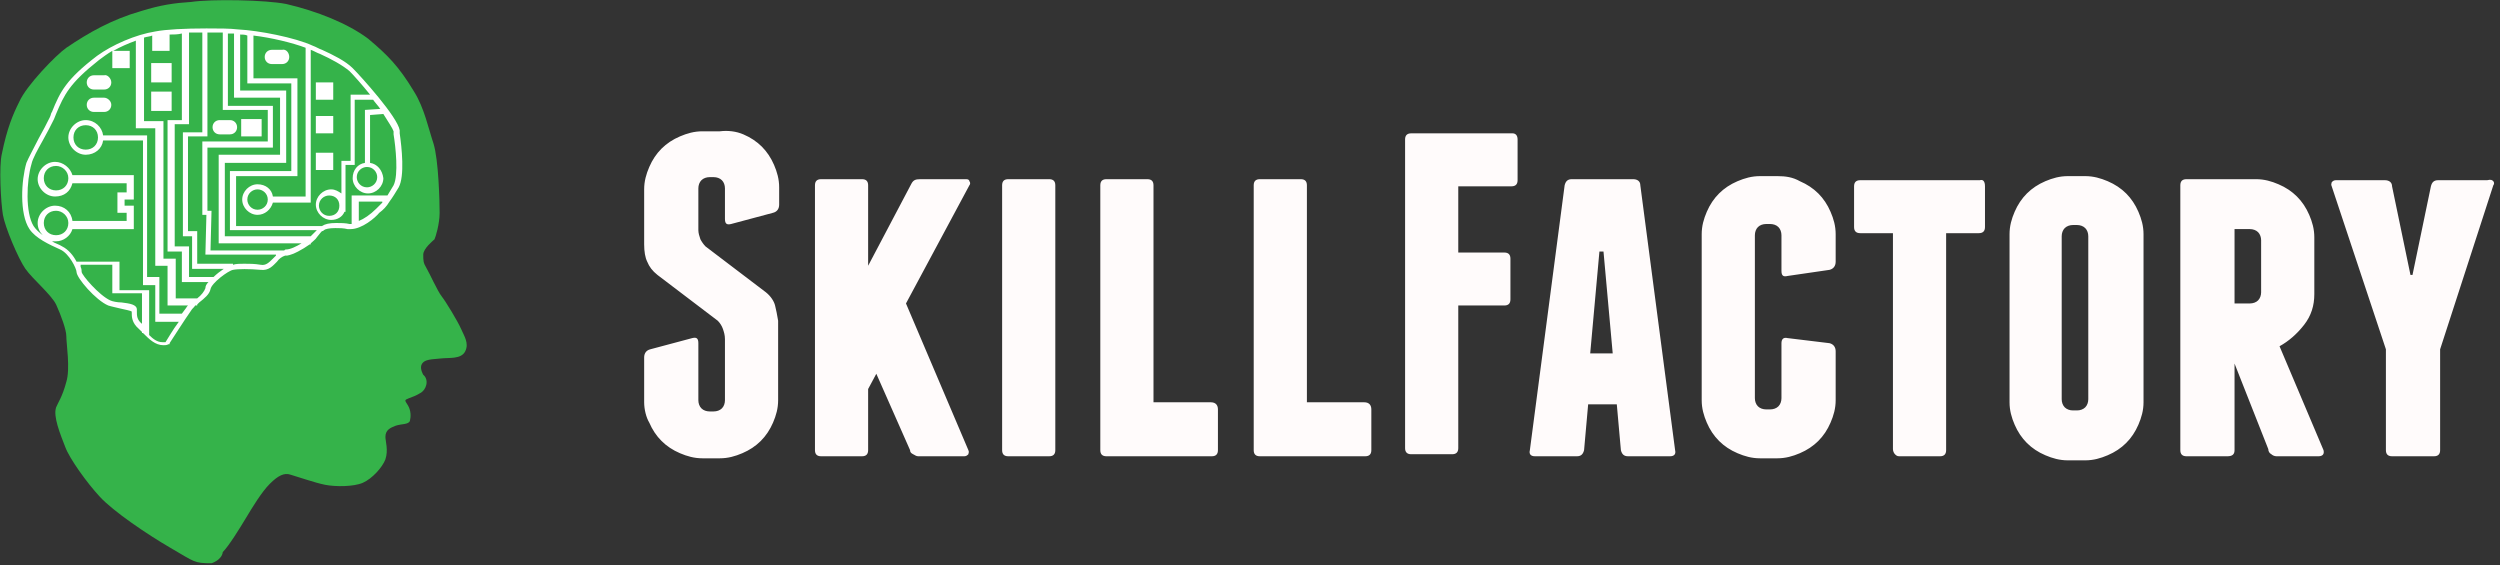 <?xml version="1.0" encoding="UTF-8"?> <svg xmlns="http://www.w3.org/2000/svg" width="146" height="33" viewBox="0 0 146 33" fill="none"><rect x="0" y="0" width="146" height="33" fill="#333333" stroke="none"/> <path fill-rule="evenodd" clip-rule="evenodd" d="M12.354 32.893C11.339 32.893 11.399 32.834 9.965 32.001C8.532 31.168 6.62 29.859 5.844 29.026C5.067 28.193 4.052 26.765 3.813 26.111C3.514 25.338 3.096 24.326 3.276 23.791C3.395 23.493 3.634 23.196 3.873 22.304C4.112 21.53 3.873 20.102 3.873 19.627C3.873 19.27 3.574 18.437 3.276 17.782C2.977 17.187 1.902 16.295 1.484 15.7C1.066 15.105 0.289 13.261 0.17 12.547C0.05 11.833 -0.069 9.692 0.11 8.978C0.409 7.49 0.767 6.658 1.125 5.944C1.543 4.992 3.276 3.207 3.873 2.791C5.187 1.898 6.561 1.125 8.233 0.649C9.368 0.292 10.204 0.173 11.16 0.114C12.354 -0.065 15.52 -0.005 16.715 0.233C18.506 0.649 20.298 1.363 21.493 2.255C22.628 3.207 23.285 3.862 24.181 5.349C24.778 6.301 25.017 7.49 25.316 8.383C25.614 9.335 25.674 11.774 25.674 12.428C25.674 13.083 25.435 13.856 25.375 13.975C25.316 14.034 24.718 14.51 24.718 14.867C24.718 15.224 24.718 15.343 24.897 15.641C25.077 15.938 25.555 17.009 25.793 17.306C26.032 17.604 26.749 18.794 26.928 19.21C27.107 19.627 27.406 20.043 27.167 20.519C26.928 20.995 26.212 20.876 25.734 20.935C25.316 20.995 24.718 20.935 24.599 21.352C24.539 21.59 24.718 21.887 24.718 21.887C25.077 22.185 24.897 22.779 24.539 22.958C24.24 23.137 24.181 23.137 23.882 23.256C23.583 23.374 23.643 23.374 23.822 23.672C24.002 23.969 24.002 24.326 23.942 24.564C23.882 24.802 23.464 24.743 23.106 24.862C22.807 24.981 22.508 25.1 22.508 25.516C22.508 25.754 22.688 26.29 22.508 26.825C22.329 27.301 21.732 27.955 21.194 28.193C20.657 28.431 19.582 28.431 18.984 28.312C18.387 28.193 17.372 27.836 16.953 27.717C16.595 27.598 16.237 27.777 15.759 28.253C15.281 28.729 14.743 29.621 14.385 30.216C14.027 30.811 13.37 31.882 13.011 32.239C12.952 32.715 12.354 32.893 12.354 32.893Z" fill="#35B34A"></path> <path fill-rule="evenodd" clip-rule="evenodd" d="M6.022 7.906H8.59V16.176H9.307V18.317H10.621C10.74 18.139 10.86 18.02 10.92 17.901L10.979 17.841H9.785V15.521H9.068V7.49H7.933V2.374C7.455 2.552 7.037 2.731 6.619 2.969H7.575V3.98H6.559V2.969C6.261 3.147 6.022 3.326 5.783 3.504C4.051 4.872 3.752 5.527 3.274 6.657C3.215 6.776 3.215 6.836 3.155 6.955C2.976 7.311 2.737 7.787 2.498 8.204C2.199 8.739 1.901 9.275 1.841 9.572C1.542 10.584 1.482 12.428 1.96 13.201C2.08 13.38 2.259 13.558 2.498 13.736C2.319 13.558 2.199 13.32 2.199 13.023C2.199 12.487 2.677 12.011 3.215 12.011C3.752 12.011 4.17 12.368 4.23 12.904H7.396V12.428H6.858V11.238H7.396V10.702H4.23C4.111 11.178 3.752 11.476 3.215 11.476C2.677 11.476 2.199 11 2.199 10.464C2.199 9.929 2.677 9.453 3.215 9.453C3.692 9.453 4.111 9.81 4.23 10.226H7.814V11.654H7.276V12.011H7.814V13.38H4.23C4.111 13.796 3.692 14.093 3.274 14.093C3.215 14.093 3.155 14.093 3.035 14.093C3.215 14.212 3.453 14.272 3.633 14.391C3.991 14.569 4.29 14.926 4.469 15.283H6.978V16.949H8.71V19.567C8.949 19.805 9.187 19.983 9.486 19.983C9.546 19.983 9.606 19.983 9.665 19.983C9.785 19.805 10.083 19.269 10.442 18.793H9.068V16.651H8.351V8.204H6.022C5.962 8.68 5.544 9.037 5.006 9.037C4.469 9.037 3.991 8.561 3.991 8.025C3.991 7.49 4.469 7.014 5.006 7.014C5.544 7.014 5.962 7.43 6.022 7.906ZM21.611 9.513V6.717L22.388 6.657C22.686 7.133 22.925 7.49 22.985 7.668V7.847C23.104 8.561 23.284 10.226 22.985 10.821C22.865 11 22.746 11.238 22.627 11.416H20.536V13.082C20.476 13.082 20.416 13.082 20.416 13.082C20.178 13.023 19.879 13.023 19.64 13.023C19.222 13.023 18.983 13.082 18.804 13.201H13.787V10.286H17.37V4.575H14.802V2.076C15.817 2.195 17.072 2.493 17.848 2.79V11.476H15.937C15.877 11.059 15.519 10.762 15.041 10.762C14.563 10.762 14.145 11.178 14.145 11.654C14.145 12.13 14.563 12.547 15.041 12.547C15.459 12.547 15.817 12.249 15.937 11.833H18.147V2.909C18.326 2.969 18.505 3.088 18.684 3.147C19.341 3.445 19.998 3.802 20.416 4.158C20.655 4.396 21.133 4.932 21.611 5.527H20.476V9.394H19.939V11.297C19.759 11.178 19.58 11.059 19.341 11.059C18.864 11.059 18.445 11.476 18.445 11.952C18.445 12.428 18.864 12.844 19.341 12.844C19.7 12.844 19.998 12.666 20.118 12.368H20.178V12.13C20.178 12.071 20.178 12.011 20.178 11.952C20.178 11.892 20.178 11.833 20.178 11.773V9.632H20.715V5.824H21.79C21.91 6.003 22.089 6.181 22.208 6.36L21.312 6.419V9.513C20.894 9.572 20.596 9.929 20.596 10.405C20.596 10.881 21.014 11.297 21.492 11.297C21.97 11.297 22.388 10.881 22.388 10.405C22.328 9.929 22.029 9.572 21.611 9.513ZM22.328 11.833C22.208 11.952 22.089 12.071 21.97 12.19C21.611 12.547 21.253 12.785 20.954 12.904V11.773H22.328V11.833ZM22.746 11.773C22.925 11.535 23.104 11.238 23.284 10.94C23.642 10.286 23.463 8.62 23.343 7.787V7.609C23.224 6.836 21.073 4.456 20.596 3.98C20.178 3.564 19.461 3.207 18.804 2.909C18.625 2.85 18.445 2.731 18.266 2.671C17.251 2.195 15.101 1.779 13.906 1.719C13.428 1.66 12.771 1.66 12.054 1.66C10.8 1.66 9.665 1.719 9.068 1.838C7.933 2.017 6.559 2.612 5.663 3.266C3.872 4.634 3.513 5.348 3.035 6.538C2.976 6.598 2.976 6.717 2.916 6.836C2.737 7.192 2.498 7.668 2.259 8.085C1.96 8.68 1.662 9.215 1.542 9.513C1.244 10.524 1.124 12.487 1.721 13.38C2.08 13.915 2.856 14.272 3.513 14.569C4.051 14.807 4.469 15.7 4.469 15.878C4.469 16.235 5.604 17.544 6.32 17.841C6.5 17.901 6.798 17.96 7.037 18.02C7.276 18.079 7.635 18.139 7.694 18.198V18.258C7.694 18.496 7.694 18.853 8.112 19.21C8.172 19.269 8.232 19.329 8.292 19.388V19.448H8.351L8.411 19.507C8.71 19.805 9.068 20.161 9.546 20.161C9.665 20.161 9.725 20.161 9.845 20.102H9.904V20.043C9.904 20.043 10.86 18.555 11.159 18.139C11.218 18.02 11.338 17.96 11.397 17.841H11.517V17.782C11.577 17.722 11.577 17.722 11.636 17.663C11.935 17.425 12.234 17.187 12.293 16.89C12.353 16.532 13.309 15.819 13.607 15.759C13.906 15.7 14.563 15.7 15.22 15.759C15.698 15.819 15.937 15.521 16.176 15.283C16.295 15.105 16.474 14.986 16.654 14.926H16.713H16.773C17.131 14.867 17.669 14.569 18.087 14.272H18.147V14.212C18.266 14.093 18.445 13.974 18.505 13.855C18.684 13.617 18.804 13.498 18.804 13.498C18.864 13.498 18.864 13.498 18.923 13.439C18.983 13.38 19.222 13.32 19.58 13.32C19.819 13.32 20.058 13.32 20.297 13.38C20.357 13.38 20.416 13.38 20.476 13.38C21.133 13.38 21.91 12.725 22.149 12.428C22.388 12.249 22.567 12.071 22.746 11.773ZM18.505 13.439C18.445 13.498 18.386 13.558 18.326 13.617C18.266 13.677 18.206 13.736 18.147 13.796H13.13V9.513H16.713V5.289H14.025V2.017C14.145 2.017 14.324 2.017 14.444 2.076V4.872H17.012V9.989H13.428V13.439H18.505ZM17.609 14.212C17.311 14.391 16.952 14.569 16.713 14.569C16.654 14.569 16.654 14.569 16.594 14.629H12.293L12.353 12.309H12.114V8.62H15.937V6.181H13.309V1.957C13.428 1.957 13.548 1.957 13.667 1.957V5.705H16.355V9.037H12.771V14.212H17.609ZM16.116 14.926C16.056 14.986 15.997 15.045 15.937 15.105C15.698 15.343 15.519 15.521 15.22 15.462C14.862 15.402 14.563 15.402 14.264 15.402C14.025 15.402 13.787 15.402 13.607 15.462V15.402H11.517V13.498H10.979V7.966H12.114V1.898C12.413 1.898 12.711 1.898 13.01 1.898V6.419H15.638V8.263H11.816V12.547H12.054L11.995 14.867H16.116V14.926ZM4.708 15.581C4.768 15.7 4.768 15.819 4.768 15.878C4.768 16.057 5.783 17.246 6.44 17.544C6.559 17.603 6.858 17.663 7.097 17.663C7.575 17.722 7.993 17.782 7.993 18.079C7.993 18.139 7.993 18.139 7.993 18.198C7.993 18.436 7.993 18.674 8.292 18.912V17.127H6.559V15.462H4.708V15.581ZM13.07 15.7C12.891 15.819 12.652 15.997 12.473 16.176H11.039V14.391H10.203V7.252H11.039V1.898C11.278 1.898 11.577 1.898 11.816 1.898V7.728H10.681V13.796H11.218V15.7H13.07ZM12.174 16.473C12.054 16.592 11.995 16.711 11.995 16.83C11.935 17.009 11.756 17.246 11.517 17.425H10.263V15.105H9.546V7.074H8.411V2.195C8.59 2.136 8.769 2.136 8.889 2.076V2.969H9.904V2.017C10.143 2.017 10.382 2.017 10.621 1.957V7.014H9.785V14.688H10.621V16.473H12.174ZM6.5 6.122C6.5 6.36 6.32 6.538 6.082 6.538H5.484C5.245 6.538 5.066 6.36 5.066 6.122C5.066 5.884 5.245 5.705 5.484 5.705H6.082C6.261 5.705 6.5 5.884 6.5 6.122ZM6.5 4.813C6.5 5.051 6.32 5.229 6.082 5.229H5.484C5.245 5.229 5.066 5.051 5.066 4.813C5.066 4.575 5.245 4.396 5.484 4.396H6.082C6.261 4.337 6.5 4.575 6.5 4.813ZM13.846 7.43C13.846 7.668 13.667 7.847 13.428 7.847H12.831C12.592 7.847 12.413 7.668 12.413 7.43C12.413 7.192 12.592 7.014 12.831 7.014H13.428C13.667 7.014 13.846 7.192 13.846 7.43ZM16.892 3.326C16.892 3.564 16.713 3.742 16.474 3.742H15.877C15.638 3.742 15.459 3.564 15.459 3.326C15.459 3.088 15.638 2.909 15.877 2.909H16.474C16.713 2.85 16.892 3.088 16.892 3.326ZM8.829 6.479H10.024V5.348H8.829V6.479ZM8.829 4.813H10.024V3.683H8.829V4.813ZM14.085 7.966H15.28V6.955H14.085V7.966ZM18.445 9.929H19.461V8.918H18.445V9.929ZM18.445 7.787H19.461V6.776H18.445V7.787ZM18.445 5.824H19.461V4.813H18.445V5.824ZM5.006 7.311C4.588 7.311 4.29 7.609 4.29 8.025C4.29 8.442 4.588 8.739 5.006 8.739C5.425 8.739 5.723 8.442 5.723 8.025C5.723 7.609 5.425 7.311 5.006 7.311ZM3.274 9.691C2.856 9.691 2.558 9.989 2.558 10.405C2.558 10.821 2.856 11.119 3.274 11.119C3.692 11.119 3.991 10.821 3.991 10.405C3.991 9.989 3.633 9.691 3.274 9.691ZM3.274 12.309C2.856 12.309 2.558 12.606 2.558 13.023C2.558 13.439 2.856 13.736 3.274 13.736C3.692 13.736 3.991 13.439 3.991 13.023C3.991 12.606 3.633 12.309 3.274 12.309ZM21.432 9.751C21.133 9.751 20.835 9.989 20.835 10.345C20.835 10.643 21.073 10.94 21.432 10.94C21.731 10.94 22.029 10.702 22.029 10.345C22.029 10.048 21.79 9.751 21.432 9.751ZM19.222 11.416C18.923 11.416 18.625 11.654 18.625 12.011C18.625 12.309 18.864 12.606 19.222 12.606C19.58 12.606 19.819 12.368 19.819 12.011C19.819 11.654 19.58 11.416 19.222 11.416ZM15.041 11.059C14.742 11.059 14.444 11.297 14.444 11.654C14.444 11.952 14.683 12.249 15.041 12.249C15.34 12.249 15.638 12.011 15.638 11.654C15.638 11.297 15.34 11.059 15.041 11.059Z" fill="white"></path> <path fill-rule="evenodd" clip-rule="evenodd" d="M43.412 7.847C43.83 8.025 44.189 8.263 44.488 8.56C44.786 8.858 45.025 9.215 45.205 9.631C45.384 10.048 45.503 10.464 45.503 10.94V11.951C45.503 12.189 45.384 12.368 45.145 12.427L42.696 13.082C42.457 13.141 42.337 13.082 42.337 12.784V11C42.337 10.821 42.278 10.643 42.158 10.524C42.039 10.405 41.86 10.345 41.68 10.345H41.441C41.262 10.345 41.083 10.405 40.964 10.524C40.844 10.643 40.784 10.821 40.784 11V13.439C40.784 13.617 40.844 13.796 40.904 13.974C40.964 14.093 41.083 14.272 41.202 14.391L44.726 17.068C45.025 17.306 45.205 17.603 45.264 17.841C45.324 18.079 45.384 18.376 45.443 18.733V23.374C45.443 23.85 45.324 24.266 45.145 24.682C44.965 25.099 44.726 25.456 44.428 25.753C44.129 26.051 43.771 26.289 43.353 26.467C42.935 26.646 42.516 26.765 42.039 26.765H41.023C40.546 26.765 40.127 26.646 39.709 26.467C39.291 26.289 38.933 26.051 38.634 25.753C38.336 25.456 38.097 25.099 37.918 24.682C37.738 24.385 37.619 23.909 37.619 23.493V20.875C37.619 20.637 37.738 20.459 37.977 20.399L40.426 19.745C40.665 19.685 40.784 19.745 40.784 20.042V23.374C40.784 23.552 40.844 23.731 40.964 23.85C41.083 23.969 41.262 24.028 41.441 24.028H41.68C41.86 24.028 42.039 23.969 42.158 23.85C42.278 23.731 42.337 23.552 42.337 23.374V19.804C42.337 19.566 42.278 19.388 42.218 19.209C42.158 19.031 42.039 18.852 41.919 18.733L38.395 16.056C38.097 15.818 37.918 15.58 37.798 15.283C37.678 15.045 37.619 14.688 37.619 14.272V11.059C37.619 10.583 37.738 10.167 37.918 9.75C38.097 9.334 38.336 8.977 38.634 8.679C38.933 8.382 39.291 8.144 39.709 7.966C40.127 7.787 40.546 7.668 41.023 7.668H42.039C42.516 7.609 42.994 7.668 43.412 7.847ZM56.612 10.583C56.672 10.643 56.672 10.762 56.612 10.821L52.909 17.722L56.553 26.289C56.612 26.408 56.553 26.467 56.553 26.527C56.493 26.586 56.433 26.646 56.314 26.646H53.626C53.507 26.646 53.447 26.586 53.327 26.527C53.208 26.467 53.148 26.408 53.148 26.289L51.177 21.827L50.699 22.719V26.289C50.699 26.527 50.58 26.646 50.341 26.646H47.952C47.713 26.646 47.594 26.527 47.594 26.289V10.821C47.594 10.583 47.713 10.464 47.952 10.464H50.341C50.58 10.464 50.699 10.583 50.699 10.821V15.521L53.208 10.762C53.327 10.524 53.447 10.464 53.746 10.464H56.433C56.553 10.464 56.612 10.524 56.612 10.583ZM61.63 26.289C61.63 26.527 61.51 26.646 61.271 26.646H58.882C58.643 26.646 58.524 26.527 58.524 26.289V10.821C58.524 10.583 58.643 10.464 58.882 10.464H61.271C61.51 10.464 61.63 10.583 61.63 10.821V26.289ZM71.127 23.909V26.289C71.127 26.527 71.007 26.646 70.768 26.646H64.616C64.377 26.646 64.258 26.527 64.258 26.289V10.821C64.258 10.583 64.377 10.464 64.616 10.464H67.005C67.244 10.464 67.364 10.583 67.364 10.821V23.493H70.709C71.007 23.493 71.127 23.671 71.127 23.909ZM80.086 23.909V26.289C80.086 26.527 79.967 26.646 79.728 26.646H73.575C73.337 26.646 73.217 26.527 73.217 26.289V10.821C73.217 10.583 73.337 10.464 73.575 10.464H75.965C76.204 10.464 76.323 10.583 76.323 10.821V23.493H79.668C79.967 23.493 80.086 23.671 80.086 23.909ZM88.627 8.144V10.524C88.627 10.762 88.508 10.881 88.269 10.881H85.163V14.748H87.851C88.09 14.748 88.209 14.867 88.209 15.104V17.484C88.209 17.722 88.09 17.841 87.851 17.841H85.163V26.17C85.163 26.408 85.043 26.527 84.805 26.527H82.415C82.177 26.527 82.057 26.408 82.057 26.17V8.144C82.057 7.906 82.177 7.787 82.415 7.787H88.329C88.508 7.787 88.627 7.906 88.627 8.144ZM97.826 26.289C97.885 26.527 97.766 26.646 97.527 26.646H95.078C94.839 26.646 94.72 26.527 94.66 26.289L94.421 23.612H92.748L92.51 26.289C92.45 26.527 92.33 26.646 92.092 26.646H89.643C89.404 26.646 89.284 26.527 89.344 26.289L91.375 10.821C91.434 10.583 91.554 10.464 91.793 10.464H95.377C95.616 10.464 95.795 10.583 95.795 10.821L97.826 26.289ZM105.113 10.583C105.53 10.762 105.889 11 106.188 11.297C106.486 11.595 106.725 11.951 106.904 12.368C107.084 12.784 107.203 13.201 107.203 13.677V15.283C107.203 15.521 107.083 15.699 106.844 15.759L104.396 16.116C104.157 16.175 104.037 16.116 104.037 15.818V13.736C104.037 13.558 103.978 13.379 103.858 13.26C103.739 13.141 103.56 13.082 103.38 13.082H103.141C102.962 13.082 102.783 13.141 102.664 13.26C102.544 13.379 102.485 13.558 102.485 13.736V23.255C102.485 23.433 102.544 23.612 102.664 23.731C102.783 23.85 102.962 23.909 103.141 23.909H103.38C103.56 23.909 103.739 23.85 103.858 23.731C103.978 23.612 104.037 23.433 104.037 23.255V20.042C104.037 19.804 104.157 19.685 104.396 19.745L106.844 20.042C107.083 20.102 107.203 20.28 107.203 20.518V23.374C107.203 23.85 107.084 24.266 106.904 24.682C106.725 25.099 106.486 25.456 106.188 25.753C105.889 26.051 105.53 26.289 105.113 26.467C104.695 26.646 104.276 26.765 103.799 26.765H102.783C102.305 26.765 101.887 26.646 101.469 26.467C101.051 26.289 100.692 26.051 100.394 25.753C100.095 25.456 99.856 25.099 99.677 24.682C99.498 24.266 99.379 23.85 99.379 23.374V13.677C99.379 13.201 99.498 12.784 99.677 12.368C99.856 11.951 100.095 11.595 100.394 11.297C100.692 11 101.051 10.762 101.469 10.583C101.887 10.405 102.305 10.286 102.783 10.286H103.799C104.276 10.286 104.695 10.345 105.113 10.583ZM115.923 10.881V13.26C115.923 13.498 115.804 13.617 115.565 13.617H113.654V26.289C113.654 26.527 113.534 26.646 113.295 26.646H110.906C110.787 26.646 110.727 26.586 110.667 26.527C110.607 26.467 110.548 26.348 110.548 26.229V13.617H108.637C108.398 13.617 108.278 13.498 108.278 13.26V10.881C108.278 10.643 108.398 10.524 108.637 10.524H115.625C115.804 10.464 115.923 10.583 115.923 10.881ZM125.182 23.493C125.182 23.969 125.062 24.385 124.883 24.801C124.703 25.218 124.465 25.575 124.166 25.872C123.868 26.17 123.509 26.408 123.091 26.586C122.673 26.765 122.255 26.884 121.777 26.884H120.761C120.284 26.884 119.865 26.765 119.447 26.586C119.029 26.408 118.671 26.17 118.372 25.872C118.074 25.575 117.835 25.218 117.655 24.801C117.476 24.385 117.357 23.969 117.357 23.493V13.677C117.357 13.201 117.476 12.784 117.655 12.368C117.835 11.951 118.074 11.595 118.372 11.297C118.671 11 119.029 10.762 119.447 10.583C119.865 10.405 120.284 10.286 120.761 10.286H121.777C122.255 10.286 122.673 10.405 123.091 10.583C123.509 10.762 123.868 11 124.166 11.297C124.465 11.595 124.703 11.951 124.883 12.368C125.062 12.784 125.182 13.201 125.182 13.677V23.493ZM130.497 26.289C130.497 26.527 130.378 26.646 130.079 26.646H127.69C127.451 26.646 127.331 26.527 127.331 26.289V10.821C127.331 10.583 127.451 10.464 127.69 10.464H131.752C132.23 10.464 132.648 10.583 133.066 10.762C133.484 10.94 133.842 11.178 134.141 11.476C134.439 11.773 134.678 12.13 134.858 12.546C135.037 12.963 135.156 13.379 135.156 13.855V17.187C135.156 17.841 134.977 18.436 134.559 18.971C134.141 19.507 133.663 19.923 133.125 20.221L135.693 26.289C135.754 26.527 135.634 26.646 135.395 26.646H132.946C132.827 26.646 132.707 26.586 132.648 26.527C132.528 26.467 132.468 26.348 132.468 26.229L130.497 21.232V26.289ZM145.609 10.583C145.668 10.643 145.668 10.762 145.609 10.821L142.503 20.399V26.289C142.503 26.527 142.383 26.646 142.144 26.646H139.696C139.457 26.646 139.337 26.527 139.337 26.289V20.399L136.172 10.881C136.112 10.762 136.172 10.702 136.172 10.643C136.231 10.583 136.291 10.524 136.41 10.524H139.277C139.516 10.524 139.696 10.643 139.696 10.881L140.771 16.056H140.89L141.965 10.881C142.025 10.643 142.144 10.524 142.383 10.524H145.251C145.489 10.464 145.549 10.524 145.609 10.583ZM94.182 20.637L93.644 14.688H93.406L92.868 20.637H94.182ZM121.956 13.796C121.956 13.617 121.896 13.439 121.777 13.32C121.657 13.201 121.478 13.141 121.299 13.141H121.06C120.881 13.141 120.702 13.201 120.582 13.32C120.463 13.439 120.403 13.617 120.403 13.796V23.314C120.403 23.493 120.463 23.671 120.582 23.79C120.702 23.909 120.881 23.969 121.06 23.969H121.299C121.478 23.969 121.657 23.909 121.777 23.79C121.896 23.671 121.956 23.493 121.956 23.314V13.796ZM130.497 17.722H131.393C131.572 17.722 131.752 17.663 131.871 17.544C131.99 17.425 132.05 17.246 132.05 17.068V14.034C132.05 13.855 131.99 13.677 131.871 13.558C131.752 13.439 131.572 13.379 131.393 13.379H130.497V17.722Z" fill="#FFFBFB"></path> </svg> 
